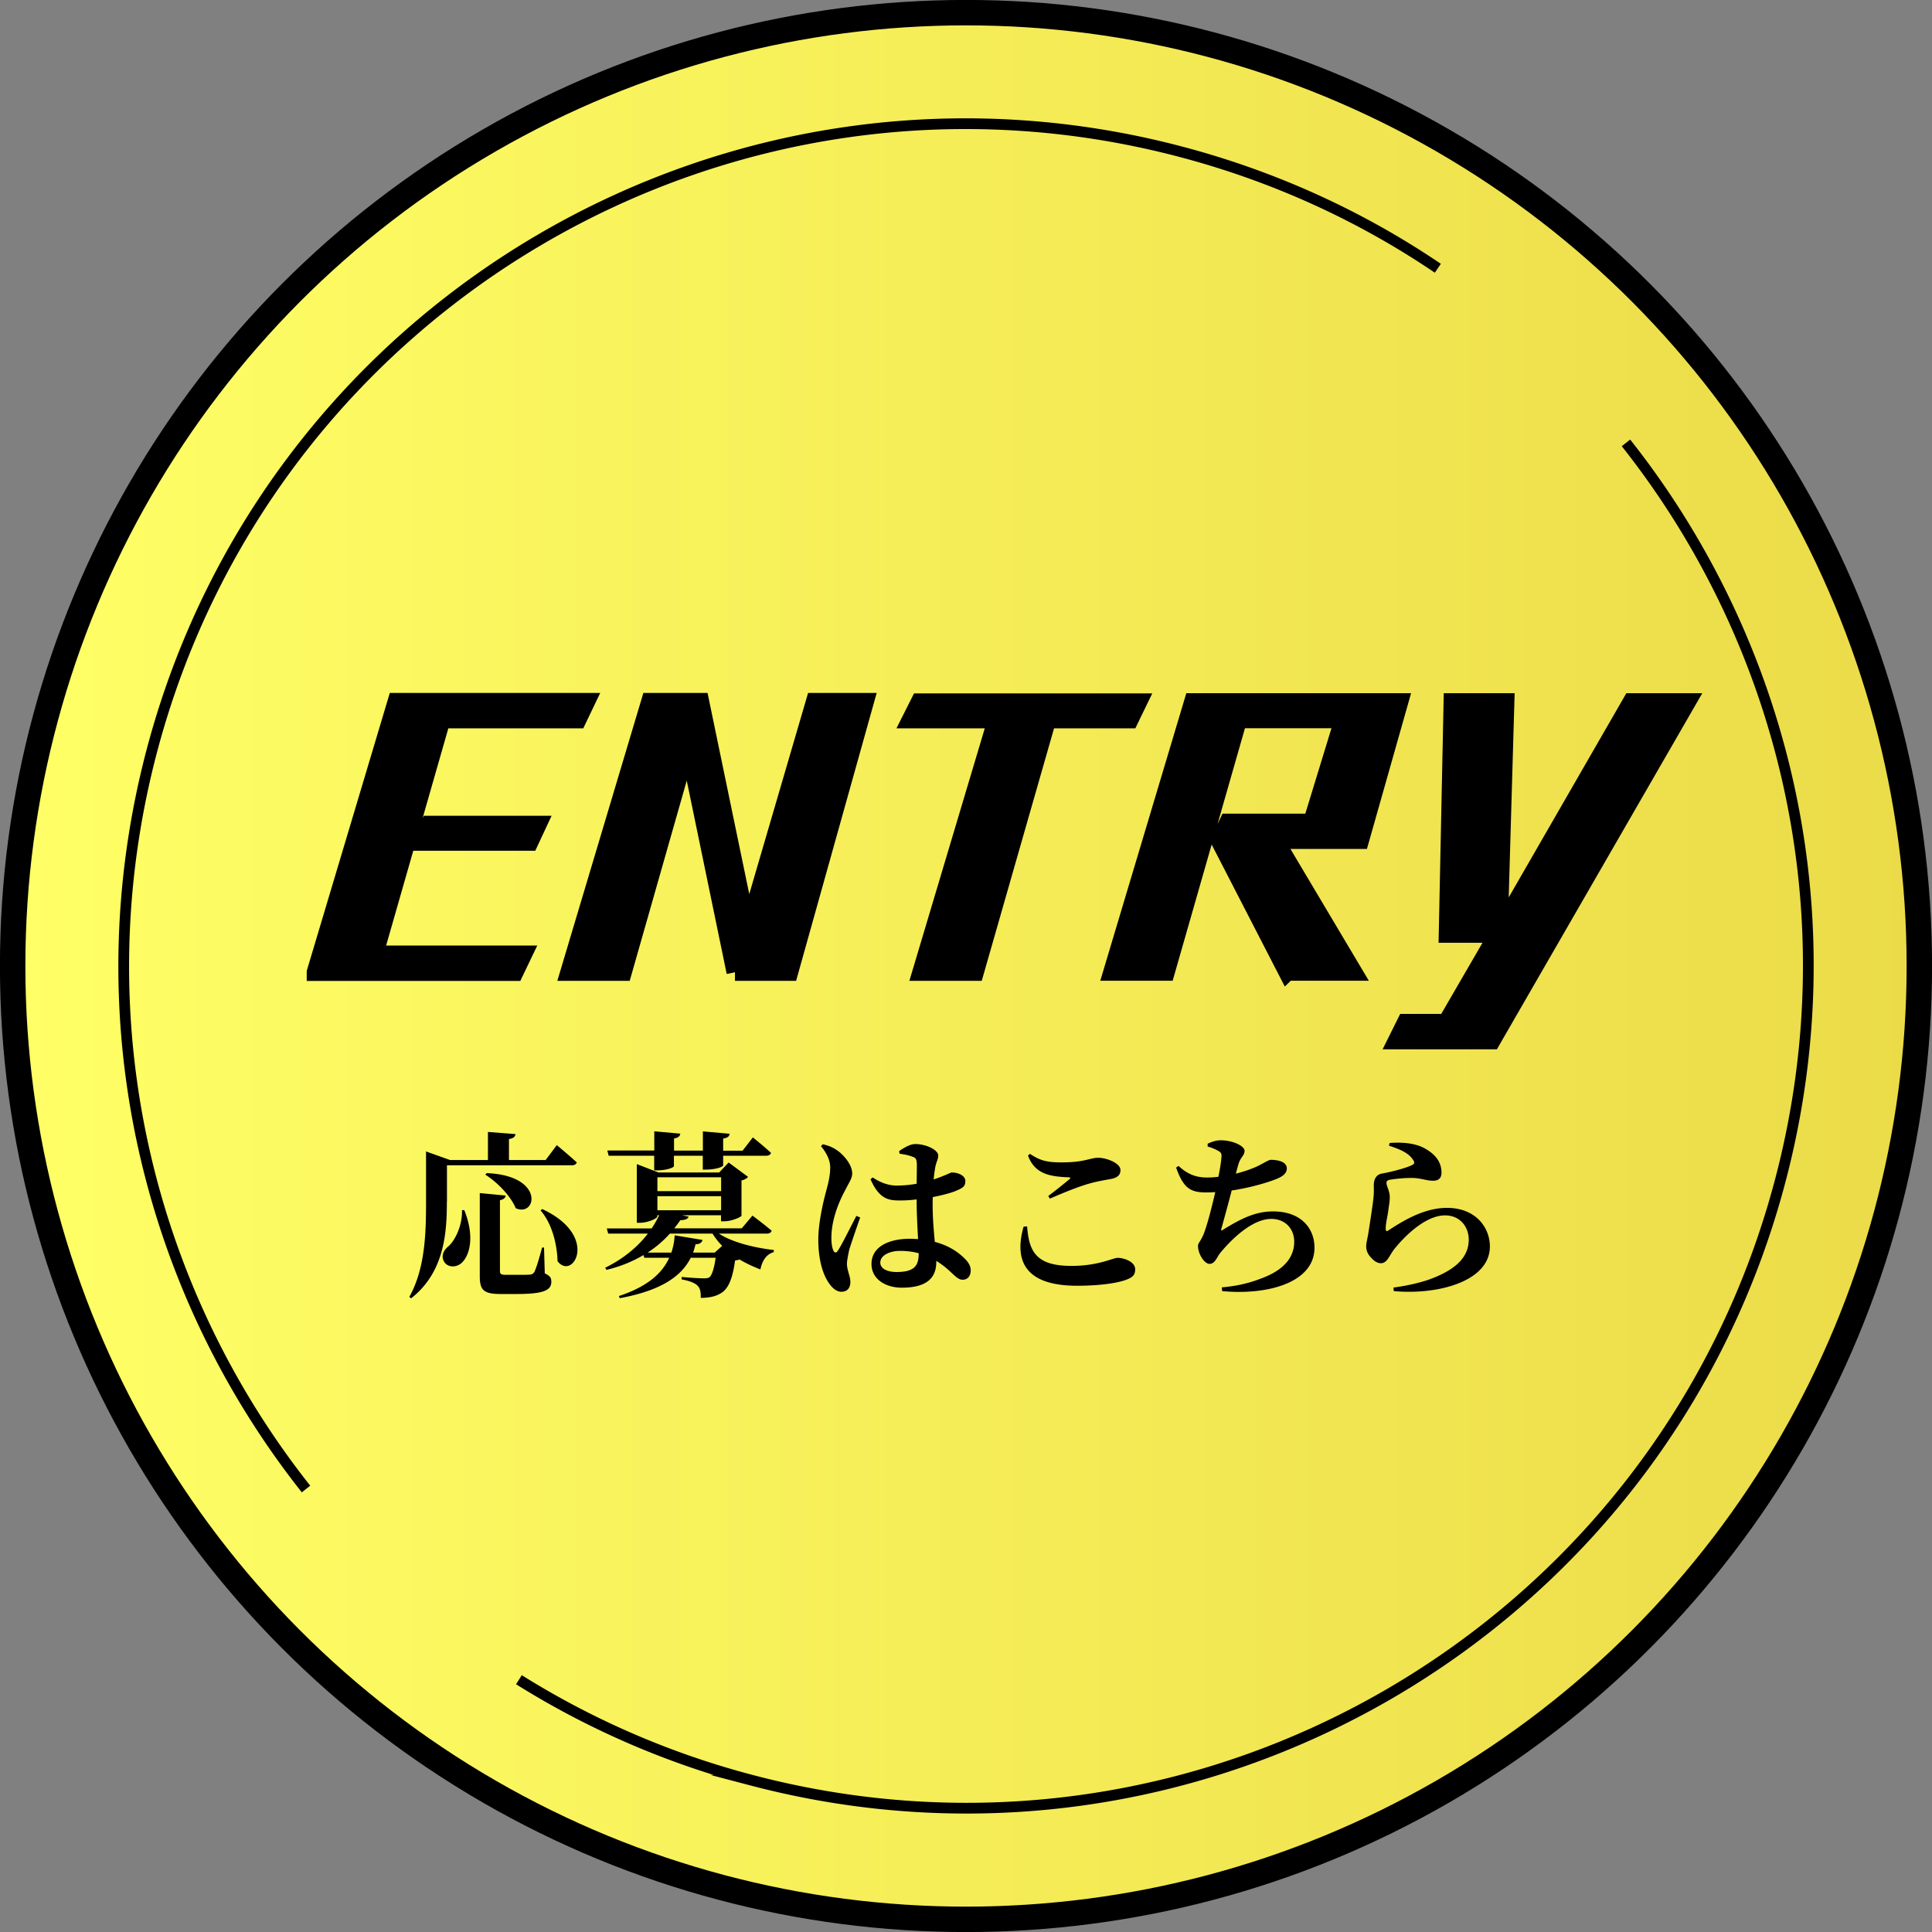 <svg xmlns="http://www.w3.org/2000/svg" viewBox="0 0 180.12 180.12"><rect x="0" y="0" width="180.12" height="180.12" fill="#808080" stroke="none"/><defs><linearGradient id="a" x1="1.18" y1="90.06" x2="178.93" y2="90.06" gradientUnits="userSpaceOnUse"><stop offset="0" stop-color="#ff6"/><stop offset="1" stop-color="#ebdb48"/></linearGradient></defs><circle cx="90.06" cy="90.06" r="88.88" fill="url(#a)" stroke-width="2.37" stroke="#000"/><path d="M29.4 90.64l7.54-25.23h17.74l-.81 1.69H41.19l-6.26 21.86h13.88L48 90.65H29.4zm9.78-12.13l.83-1.65h10.15l-.77 1.65H39.18zm29.36 12.13L64.15 69.4 58.1 90.64h-5.06l7.54-25.23h4.73l4.41 21.27 6.22-21.27h4.73l-7.06 25.23h-5.09zm17.32 0l7.03-23.54h-8.01l.83-1.65h20.43l-.8 1.65h-7.68l-6.74 23.54h-5.06zm34.14 0l-6.33-12.29.81-1.69h7.81l2.93-9.57h-9.76l-6.74 23.54h-5.06l7.54-25.2h19.29l-3.66 12.91h-7.94l7.31 12.29h-6.19zm10.2 6.38l.84-1.69h3.79l4.78-8.24h-4.67l.45-21.66h4.99l-.58 19.98h.78l11.51-19.98h5.22l-18.22 31.59h-8.88z" stroke-width="1.61" stroke="#000" stroke-miterlimit="10"/><path d="M41.66 112.03c0 2.77-.18 6.55-3.33 9.01l-.17-.13c1.48-2.64 1.56-5.95 1.56-8.87v-4.69l2.24.8h3.53v-2.62l2.57.2c-.03.23-.17.4-.61.46v1.96h3.42l1.04-1.39s1.16.96 1.86 1.61c-.05.18-.22.27-.46.27H41.67v3.42zm1.63.8c.93 2.32.56 4.03-.15 4.81-.5.56-1.39.58-1.74-.02-.3-.53-.05-1.06.41-1.43.63-.56 1.31-1.96 1.26-3.37h.22zm7.5 5.89c.5.22.61.43.61.78 0 .8-.73 1.14-3.23 1.14h-1.48c-1.59 0-1.96-.35-1.96-1.66v-7.75l2.41.23c-.02.2-.17.37-.53.43v6.6c0 .27.08.36.55.36h1.21c.46 0 .85 0 1.04-.02.18-.02.28-.07.4-.23.17-.32.45-1.24.73-2.29h.18l.07 2.39zm-5.41-9.35c5.46.22 4.64 4.15 2.7 3.27-.48-1.16-1.74-2.44-2.84-3.13l.13-.13zm5.17 3.35c5.39 2.5 2.85 6.73 1.43 4.86-.03-1.26-.38-3.33-1.58-4.73l.15-.13zM67.01 115c1.29.85 3.4 1.34 5.14 1.54l-.02.2c-.65.18-1.06.75-1.24 1.61-.68-.27-1.33-.56-1.94-.93-.1.03-.23.07-.42.1-.22 1.61-.6 2.64-1.33 3.05-.45.28-1.04.43-1.87.43.02-.48-.05-.91-.3-1.14-.26-.27-.81-.46-1.48-.58v-.23c.65.07 1.74.13 2.06.13.27 0 .42-.03.53-.1.23-.18.45-.85.58-1.82H64.4c-.85 1.68-2.67 3.04-6.62 3.77l-.08-.2c2.72-.9 4.06-2.16 4.69-3.57h-2.32l-.08-.25c-.98.58-2.11 1.06-3.45 1.38l-.12-.2c1.74-.85 3.05-1.97 3.98-3.18h-3.7l-.13-.48h4.18c.27-.4.5-.81.7-1.23h-.17v.12c0 .17-.86.58-1.64.58h-.27v-5.47l2.02.78h5.66l.88-.93 1.81 1.34c-.1.13-.3.27-.61.33v3.28c0 .13-.93.53-1.59.53h-.32v-.56H63.6l.6.13c-.07.2-.25.31-.78.33-.17.27-.37.51-.56.76h6.29l1-1.19s1.09.81 1.79 1.41c-.05.18-.23.27-.46.27h-4.46zm-10.27-7.28l-.12-.46H61v-1.79l2.42.22c-.03.23-.17.38-.58.45v1.13h2.69v-1.79l2.49.22c-.02.23-.17.38-.6.45v1.13h1.81l.96-1.24s1.06.85 1.69 1.44c-.05.18-.22.27-.46.27h-4v.88c0 .17-.7.4-1.58.41h-.32v-1.29h-2.69v.96c0 .15-.71.4-1.56.4h-.28v-1.36h-4.26zm9.89 9.06l.7-.63a6.1 6.1 0 01-.9-1.14h-3.98c-.58.65-1.26 1.24-2.07 1.77h2.21c.18-.53.28-1.06.31-1.61l2.6.43c-.07.25-.27.4-.65.4-.07.27-.15.53-.23.78h2.01zm-5.34-7.02v1.29h5.94v-1.29h-5.94zm0 3.07h5.94v-1.31h-5.94v1.31zm18.91.66c-.32.91-.86 2.47-1.04 3.07-.13.66-.2 1.01-.2 1.26 0 .6.32 1.16.32 1.68 0 .6-.3.93-.85.93-.4 0-.8-.3-1.11-.75-.61-.83-1.03-2.24-1.03-4.13 0-1.53.46-3.5.73-4.5.22-.81.38-1.48.38-2.22s-.43-1.46-.86-1.97l.17-.18c.55.13.9.27 1.31.55.5.32 1.43 1.28 1.43 2.17 0 .46-.27.8-.65 1.56-.61 1.11-1.29 2.79-1.29 4.45 0 .51.07.93.18 1.16.1.25.28.27.43.02.4-.6 1.28-2.41 1.72-3.23l.37.15zm3.62-6.17c.43-.3 1.04-.66 1.49-.66 1.11 0 2.16.58 2.16 1.06 0 .4-.17.53-.28 1.13-.05.27-.1.65-.15 1.11 1.14-.38 1.58-.65 1.68-.65.6 0 1.28.28 1.28.8 0 .55-.28.66-1.04.98-.37.13-1.11.35-1.99.51-.02.22-.02.45-.02.66 0 1.41.12 2.57.2 3.52 1.38.36 2.24 1.01 2.79 1.56.36.35.56.71.56 1.09 0 .55-.3.88-.75.88-.38 0-.63-.27-1.18-.78a8.4 8.4 0 00-1.28-.98v.1c0 1.58-1 2.4-3.22 2.4-1.49 0-2.82-.78-2.82-2.21 0-1.64 1.67-2.35 3.58-2.35.27 0 .51.02.76.03-.05-.98-.12-2.21-.13-3.3v-.4c-.53.07-1.06.1-1.56.1-1.08 0-1.92-.13-2.74-1.97l.2-.18c.81.55 1.56.76 2.24.76s1.31-.07 1.86-.17l.02-1.66c0-.71-.13-.76-.42-.86-.36-.15-.8-.22-1.19-.28l-.05-.25zm1.83 9.52c-.55-.15-1.13-.22-1.74-.22-.93 0-1.84.4-1.84 1.09 0 .61.73.88 1.51.88 1.67 0 2.07-.58 2.07-1.73v-.03zm10.11-2.49c.17 2.34.85 3.67 4.13 3.67 2.54 0 3.85-.75 4.31-.75.61 0 1.63.37 1.63 1.06 0 .53-.2.75-.91 1.01-.91.32-2.57.53-4.5.53-4.84 0-5.9-2.31-4.99-5.51l.33-.02zm1.97-2.85c.65-.48 1.49-1.16 1.97-1.56.13-.12.12-.17-.08-.18-1.71-.07-3.13-.28-3.78-2.02l.18-.17c.96.65 1.63.8 2.95.8 2.19 0 2.62-.43 3.42-.43s2.07.51 2.07 1.14c0 .46-.27.71-.86.83-.53.1-1.16.2-1.77.36-1 .25-2.47.83-3.95 1.48l-.15-.25zm14.87-4.88c.45-.2.81-.31 1.21-.31 1.13 0 2.22.53 2.22.98s-.38.58-.58 1.28c-.07.25-.15.53-.23.85.86-.22 1.64-.5 2.19-.78.65-.35.91-.51 1.08-.51.45 0 1.48.1 1.48.8 0 .43-.33.75-1.08 1.03-.71.28-2.27.76-4.06 1.03-.33 1.29-.78 2.9-.95 3.52-.07.22-.03.27.17.12 1.68-1.03 3-1.69 4.64-1.69 2.64 0 3.86 1.61 3.86 3.38 0 3.27-4.39 4.45-8.61 4.05l-.03-.35c1.24-.1 2.47-.36 3.62-.81 2.44-.88 3.13-2.21 3.13-3.45 0-1.11-.75-2.12-2.14-2.12-1.77 0-3.68 1.87-4.74 3.15-.33.4-.5 1.04-1.01 1.04s-1.08-.96-1.08-1.66c0-.25.13-.31.38-.8.37-.68.9-2.8 1.23-4.23-.28.02-.58.03-.86.03-1.44 0-2.11-.38-2.79-2.32l.23-.15c.81.76 1.61 1.08 2.65 1.08.35 0 .71-.02 1.06-.07.15-.71.25-1.36.28-1.76.05-.41-.03-.5-.3-.66-.27-.15-.55-.27-.98-.4v-.25zm16.89.19l.07-.25c1.64-.12 2.67.15 3.35.55.95.55 1.48 1.26 1.48 2.22 0 .46-.23.75-.78.75s-.95-.18-1.69-.25c-.78-.05-1.87.08-2.29.15-.3.03-.37.17-.37.3 0 .27.25.68.3 1.14.03.48-.05.83-.12 1.36-.08.65-.27 1.33-.25 1.82.02.18.08.22.22.13 1.18-.76 3.23-2.12 5.49-2.12 2.67 0 4 1.82 4 3.6 0 3.23-4.79 4.54-8.96 4.16l-.03-.33c1.29-.17 2.59-.48 3.35-.76 2.85-1.03 3.67-2.35 3.67-3.71 0-1.16-.78-2.26-2.21-2.26-1.86 0-3.85 2.02-4.79 3.22-.42.58-.63 1.24-1.18 1.24-.32 0-.63-.18-.95-.55-.3-.31-.43-.66-.43-1.04 0-.31.12-.68.22-1.33.12-.78.38-2.42.46-3.2.05-.48.03-.76.03-1.18 0-.45.18-.96.76-1.06.73-.12 2.29-.51 2.84-.81.2-.1.22-.25.07-.45-.43-.68-1.23-1-2.26-1.34z"/><path d="M28.53 138.82c-14.8-18.7-20.92-43.88-14.4-68.72 11.02-41.93 53.95-66.99 95.89-55.97 8.82 2.32 16.89 6.04 24.03 10.88m17.54 16.28c14.8 18.7 20.93 43.89 14.4 68.72-11.02 41.93-53.95 66.99-95.88 55.97a78.366 78.366 0 01-21.73-9.38" fill="none" stroke="#000" stroke-miterlimit="10"/></svg>